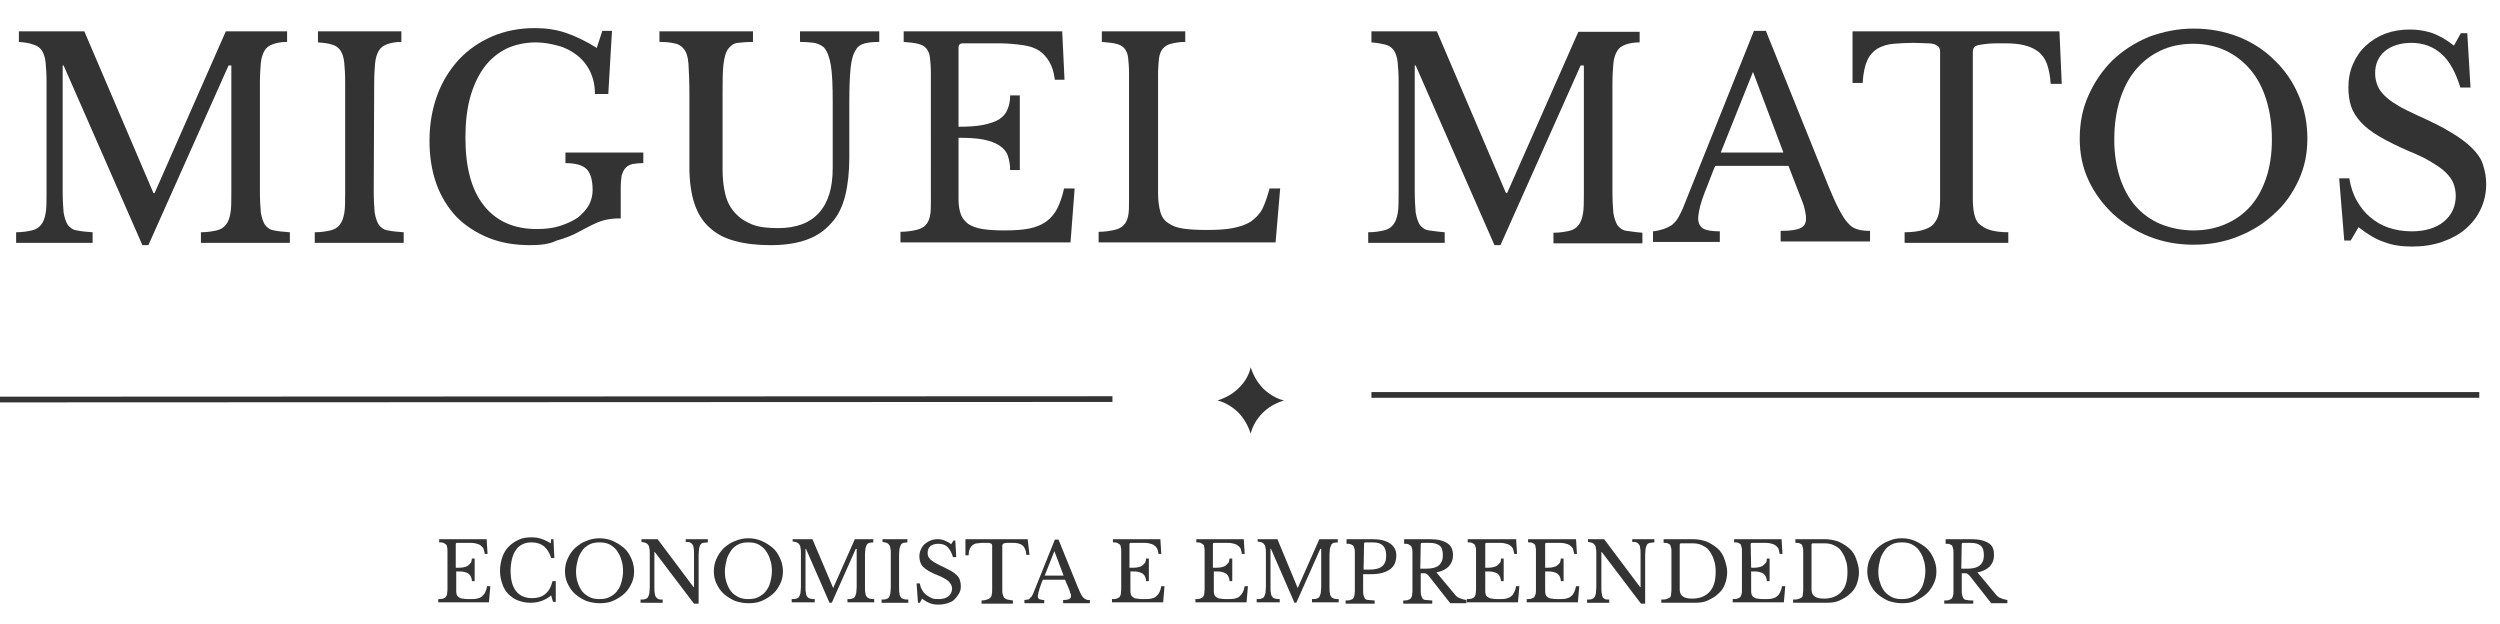 <?xml version="1.0" encoding="utf-8"?>
<!-- Generator: Adobe Illustrator 27.1.1, SVG Export Plug-In . SVG Version: 6.00 Build 0)  -->
<svg version="1.1" id="Camada_1" xmlns="http://www.w3.org/2000/svg" xmlns:xlink="http://www.w3.org/1999/xlink" x="0px" y="0px"
	 viewBox="0 0 542.5 135.4" style="enable-background:new 0 0 542.5 135.4;" xml:space="preserve">
<style type="text/css">
	.st0{fill:#333333;}
	.st1{fill:none;stroke:#333333;stroke-width:1.24;stroke-miterlimit:10;}
</style>
<path class="st0" d="M33.5,42L49,6.8h13.3v2.3c-1.3,0-2.3,0.2-3.1,0.5s-1.4,0.7-1.8,1.4c-0.4,0.7-0.7,1.6-0.8,2.7
	c-0.1,1.2-0.2,2.6-0.2,4.4v23.3c0,2,0.1,3.5,0.2,4.7c0.2,1.2,0.5,2,0.9,2.7c0.5,0.6,1.1,1.1,2,1.2c0.9,0.2,2,0.3,3.4,0.4v2.3H43.6
	v-2.3c1.4,0,2.5-0.2,3.4-0.4s1.5-0.6,2-1.2c0.5-0.6,0.8-1.4,1-2.5s0.2-2.6,0.2-4.4V14.2h-0.6l-17.4,39h-1.3l-17.1-39h-0.2v27.2
	c0,2,0.1,3.5,0.2,4.7c0.2,1.2,0.5,2,0.9,2.7c0.5,0.6,1.1,1.1,2,1.2c0.9,0.2,2,0.3,3.4,0.4v2.3H3.5v-2.3c1.4,0,2.5-0.2,3.4-0.4
	s1.5-0.6,2-1.2c0.5-0.6,0.8-1.4,1-2.5s0.2-2.6,0.2-4.4V17.7c0-1.7-0.1-3-0.2-4.1c-0.1-1.1-0.4-2-0.8-2.6c-0.4-0.6-1-1.1-1.8-1.3
	c-1-0.4-2-0.5-3.2-0.6V6.8h14.2l15,35.1h0.2V42z"/>
<path class="st0" d="M81.1,41.4c0,2,0.1,3.5,0.2,4.7c0.2,1.2,0.5,2,0.9,2.7c0.5,0.6,1.1,1.1,2,1.2c0.9,0.2,2,0.3,3.4,0.4v2.3H68.3
	v-2.3c1.4,0,2.5-0.2,3.4-0.4s1.5-0.6,2-1.2c0.5-0.6,0.8-1.4,1-2.5s0.2-2.6,0.2-4.4V17.7c0-1.7-0.1-3-0.2-4.1s-0.4-2-0.8-2.6
	s-1-1.1-1.8-1.3c-0.8-0.3-1.8-0.4-3.1-0.5V6.8h18.1v2.3c-1.3,0-2.3,0.2-3.1,0.5c-0.8,0.3-1.4,0.7-1.8,1.4s-0.7,1.6-0.8,2.7
	c-0.1,1.2-0.2,2.6-0.2,4.4L81.1,41.4L81.1,41.4z"/>
<path class="st0" d="M115.1,53.2c-3.4,0-6.4-0.5-9.1-1.6s-5-2.6-6.9-4.5c-1.9-2-3.4-4.4-4.4-7.2s-1.5-5.9-1.5-9.4
	c0-3.6,0.6-6.9,1.7-9.9s2.7-5.5,4.7-7.7c2-2.1,4.4-3.8,7.2-5c2.8-1.2,5.9-1.8,9.2-1.8c2.4,0,4.6,0.3,6.7,1s4.4,1.8,6.8,3.3l1.2-3.7
	h2.1L132,20.4h-2.9c0-1.9-0.4-3.6-1.1-5c-0.7-1.4-1.7-2.6-2.9-3.5c-1.2-0.9-2.5-1.6-4.1-2c-1.5-0.4-3.1-0.7-4.7-0.7
	c-2.4,0-4.6,0.5-6.5,1.4c-1.9,1-3.5,2.3-4.8,4.1s-2.3,4-3,6.5c-0.7,2.6-1,5.5-1,8.7c0,6.4,1.3,11.3,4,14.7s6.5,5.1,11.5,5.1
	c1.9,0,3.6-0.2,5.1-0.7s2.8-1.1,3.8-1.8c1-0.8,1.8-1.7,2.4-2.7c0.5-1,0.8-2.1,0.8-3.2c0-2.3-0.5-3.9-1.4-4.7s-2.4-1.2-4.5-1.2v-2.3
	h16.9v2.3c-1,0-1.7,0.1-2.4,0.2c-0.6,0.2-1.1,0.4-1.5,0.9c-0.4,0.4-0.6,1-0.8,1.6c-0.1,0.7-0.2,1.5-0.2,2.6v6.7
	c-0.8,0-1.4,0-2.1,0.1c-0.6,0.1-1.3,0.2-1.9,0.4c-0.7,0.2-1.4,0.5-2.2,0.9s-1.8,0.9-2.9,1.5c-1.4,0.8-3,1.4-4.8,1.9
	C119.2,53,117.2,53.2,115.1,53.2z"/>
<path class="st0" d="M184.3,34.2c0,3.1-0.3,5.9-0.9,8.3c-0.6,2.4-1.6,4.4-3,5.9c-1.4,1.6-3.1,2.8-5.3,3.6s-4.8,1.2-7.9,1.2
	c-2.9,0-5.5-0.3-7.7-0.9c-2.2-0.6-4-1.5-5.5-2.9c-1.5-1.3-2.6-3.1-3.3-5.2c-0.7-2.1-1.1-4.8-1.1-7.9V20.7c0-2.9-0.1-5.2-0.2-6.8
	c-0.1-1.6-0.5-2.8-1.2-3.5c-0.5-0.5-1.1-0.9-1.9-1c-0.8-0.2-1.9-0.3-3.2-0.3V6.8h20.3v2.3c-1.3,0-2.4,0.1-3.3,0.2s-1.5,0.6-2,1.2
	c-0.6,0.7-0.9,1.9-1.1,3.4c-0.2,1.6-0.2,3.8-0.2,6.7v16.2c0,2,0.2,3.8,0.6,5.4c0.4,1.6,1.1,2.9,2.1,4s2.2,1.9,3.7,2.5
	s3.4,0.8,5.6,0.8c4,0,6.9-1.1,8.9-3.3s3-5.4,3-9.7V22.2c0-3.5-0.1-6.2-0.4-8c-0.3-1.8-0.8-3.1-1.5-3.9c-0.6-0.5-1.2-0.8-2.1-1
	c-0.8-0.1-1.9-0.2-3.1-0.2V6.8h17.2v2.3c-1.3,0-2.3,0.1-3.1,0.3s-1.5,0.6-1.9,1.3c-0.6,0.8-1,2.1-1.2,3.9s-0.3,4.3-0.3,7.6
	L184.3,34.2L184.3,34.2z"/>
<path class="st0" d="M208,27.5c2.1,0,3.9-0.1,5.4-0.4c1.4-0.3,2.6-0.7,3.4-1.2c0.9-0.6,1.5-1.3,1.8-2.1c0.4-0.9,0.6-1.9,0.6-3.1h2.1
	v16.2h-2.1c0-1.2-0.2-2.2-0.5-3.1c-0.3-0.9-0.9-1.6-1.8-2.2c-0.9-0.6-2-1-3.4-1.3s-3.3-0.4-5.5-0.4v13.4c0,1.3,0.2,2.4,0.5,3.2
	c0.3,0.9,0.9,1.5,1.6,2.1c0.8,0.5,1.8,0.9,3.1,1.1c1.3,0.2,2.8,0.3,4.7,0.3c2.1,0,3.9-0.1,5.4-0.4c1.5-0.3,2.7-0.8,3.7-1.5
	s1.8-1.7,2.4-2.8c0.6-1.2,1.1-2.6,1.5-4.4h2.3l-0.9,11.7h-36.9v-2.3c1.4,0,2.5-0.2,3.4-0.4s1.5-0.5,2-1s0.8-1.1,1-2s0.2-2,0.2-3.4
	V15.9c0-1.4-0.1-2.5-0.2-3.4c-0.1-0.9-0.4-1.5-0.8-2c-0.4-0.5-1-0.8-1.8-1s-1.8-0.3-3.1-0.4V6.8h34.4l0.5,10.5h-2.1
	c-0.2-1.6-0.6-2.9-1.2-3.9s-1.3-1.8-2.2-2.4c-0.9-0.6-2.1-1-3.5-1.2s-3.2-0.4-5.2-0.4H209c-0.7,0-1,0.3-1,1V27.5z"/>
<path class="st0" d="M276.8,52.6h-38.4v-2.3c1.4,0,2.5-0.2,3.4-0.4s1.5-0.5,2-1s0.8-1.1,1-2s0.2-2,0.2-3.4V15.9
	c0-1.4-0.1-2.5-0.2-3.4c-0.1-0.9-0.4-1.5-0.8-2c-0.4-0.5-1-0.8-1.8-1s-1.8-0.3-3.1-0.4V6.8h18.1v2.3c-1.3,0-2.3,0.2-3.1,0.4
	s-1.4,0.6-1.8,1.1c-0.4,0.5-0.7,1.2-0.8,2.1c-0.1,0.9-0.2,2.1-0.2,3.6v25.6c0,1.7,0.2,3,0.5,4.1s0.9,1.9,1.7,2.4
	c0.8,0.6,1.9,1,3.2,1.2c1.3,0.2,3.1,0.3,5.1,0.3c2.3,0,4.2-0.1,5.7-0.4c1.5-0.3,2.8-0.7,3.9-1.4c1-0.7,1.9-1.6,2.5-2.7
	c0.6-1.2,1.1-2.7,1.6-4.5h2.3L276.8,52.6z"/>
<path class="st0" d="M327,42l15.5-35.1h13.3v2.3c-1.3,0-2.3,0.2-3.1,0.5c-0.8,0.3-1.4,0.7-1.8,1.4s-0.7,1.6-0.8,2.7
	c-0.1,1.2-0.2,2.6-0.2,4.4v23.3c0,2,0.1,3.5,0.2,4.7c0.2,1.2,0.5,2,0.9,2.7c0.5,0.6,1.1,1.1,2,1.2s2,0.3,3.4,0.4v2.3h-19.3v-2.3
	c1.4,0,2.5-0.2,3.4-0.4s1.5-0.6,2-1.2s0.8-1.4,1-2.5s0.2-2.6,0.2-4.4V14.2H343l-17.4,39h-1.3l-17.1-39H307v27.2c0,2,0.1,3.5,0.2,4.7
	c0.2,1.2,0.5,2,0.9,2.7c0.5,0.6,1.1,1.1,2,1.2s2,0.3,3.4,0.4v2.3h-16.6v-2.3c1.4,0,2.5-0.2,3.4-0.4s1.5-0.6,2-1.2
	c0.5-0.6,0.8-1.4,1-2.5s0.2-2.6,0.2-4.4V17.7c0-1.7-0.1-3-0.2-4.1s-0.4-2-0.8-2.6s-1-1.1-1.8-1.3s-1.8-0.4-3.1-0.5V6.8h14.2l15,35.1
	h0.2V42z"/>
<path class="st0" d="M388.1,36h-15.9c-0.7,1.6-1.2,3.1-1.7,4.3s-0.9,2.3-1.2,3.2c-0.3,0.9-0.5,1.7-0.6,2.3s-0.2,1.2-0.2,1.5
	c0,1.1,0.4,1.9,1.1,2.3c0.7,0.4,1.9,0.6,3.6,0.6v2.3h-14.5v-2.3c0.9-0.1,1.7-0.3,2.3-0.5s1.2-0.5,1.7-0.8c0.5-0.4,0.9-0.8,1.3-1.4
	c0.4-0.6,0.7-1.3,1.1-2.1l15.5-38.7h2.6l13.5,33.5c0.9,2.2,1.7,4,2.4,5.3c0.7,1.3,1.3,2.3,2,3c0.6,0.7,1.3,1.1,2.1,1.3
	c0.7,0.2,1.6,0.3,2.6,0.3v2.3h-19.4v-2.3c2.1,0,3.5-0.2,4.3-0.6c0.8-0.4,1.2-1,1.2-2c0-0.4,0-0.8-0.1-1.1c0-0.3-0.1-0.7-0.2-1.1
	c-0.1-0.4-0.2-0.8-0.4-1.3c-0.2-0.5-0.4-1.1-0.7-1.8L388.1,36z M373.4,33.1H387l-6.6-17.5L373.4,33.1z"/>
<path class="st0" d="M447.4,18.2H445c-0.1-1.7-0.4-3.1-0.8-4.3c-0.4-1.1-1.1-2.1-1.9-2.7s-1.8-1.1-3.1-1.4c-1.2-0.3-2.7-0.4-4.4-0.4
	c-1.5,0-2.6,0-3.5,0.1s-1.6,0.2-2.1,0.3c-0.5,0.2-0.8,0.3-0.9,0.6c-0.1,0.2-0.2,0.5-0.2,0.9v31.8c0,1.3,0.1,2.4,0.3,3.3
	c0.2,0.9,0.5,1.7,1.1,2.2s1.3,1,2.3,1.3s2.3,0.5,4,0.5v2.3h-22.5v-2.3c1.7,0,3-0.2,4-0.5s1.8-0.7,2.3-1.3s0.9-1.3,1.1-2.2
	s0.3-2,0.3-3.3V11.2c0-0.4-0.1-0.6-0.2-0.9c-0.1-0.2-0.4-0.4-0.8-0.6c-0.4-0.2-1-0.3-1.8-0.3s-1.8-0.1-3-0.1c-1.5,0-3,0.1-4.3,0.2
	c-1.3,0.1-2.5,0.5-3.4,1c-1,0.6-1.8,1.5-2.3,2.6s-0.9,2.8-1,4.9H402V6.8h44.9L447.4,18.2z"/>
<path class="st0" d="M476,6.2c3.5,0,6.7,0.6,9.8,1.8c3,1.2,5.6,2.9,7.8,5.1c2.2,2.1,4,4.7,5.2,7.6c1.3,2.9,1.9,6,1.9,9.4
	c0,3.2-0.6,6.2-1.9,9s-3,5.3-5.3,7.3c-2.2,2.1-4.8,3.7-7.8,4.9s-6.2,1.8-9.7,1.8s-6.7-0.6-9.7-1.8s-5.6-2.9-7.8-4.9
	c-2.2-2.1-4-4.5-5.3-7.3s-1.9-5.8-1.9-9c0-3.4,0.6-6.5,1.9-9.4s3-5.4,5.2-7.6c2.2-2.1,4.8-3.8,7.9-5.1C469.3,6.9,472.5,6.2,476,6.2z
	 M476,50c2.6,0,5-0.5,7-1.4c2.1-0.9,3.9-2.2,5.4-3.9s2.6-3.8,3.4-6.2s1.2-5.2,1.2-8.2c0-3.2-0.4-6-1.2-8.6s-1.9-4.7-3.4-6.5
	S485.1,12,483,11s-4.5-1.5-7.1-1.5s-5,0.5-7.1,1.5s-3.9,2.4-5.4,4.2s-2.6,4-3.4,6.5c-0.8,2.6-1.2,5.4-1.2,8.6c0,3,0.4,5.7,1.2,8.2
	c0.8,2.4,1.9,4.5,3.4,6.2s3.3,3,5.4,3.9C471,49.5,473.4,50,476,50z"/>
<path class="st0" d="M507.6,38.7h2.2c0.3,1.8,0.8,3.4,1.6,4.8c0.8,1.4,1.7,2.6,2.9,3.6s2.5,1.8,4,2.3s3.2,0.8,5,0.8
	c2.9,0,5.3-0.7,7-2.1c1.7-1.4,2.6-3.3,2.6-5.6c0-1-0.2-1.9-0.5-2.7s-0.9-1.6-1.7-2.4c-0.8-0.8-1.9-1.5-3.2-2.3s-3-1.6-5-2.4
	c-2.5-1.1-4.5-2.1-6.2-3.1s-3-2-4-3.1s-1.7-2.2-2.1-3.4c-0.4-1.2-0.6-2.6-0.6-4.1c0-1.8,0.3-3.5,1-5.1s1.6-2.9,2.8-4s2.6-2,4.2-2.6
	c1.6-0.6,3.4-0.9,5.4-0.9c1.7,0,3.4,0.3,4.9,0.8c1.5,0.6,3,1.4,4.6,2.7l1.5-2.7h1.4l0.7,11.8h-2.2c-1-3.2-2.3-5.7-4.1-7.3
	s-4-2.4-6.5-2.4c-2.4,0-4.3,0.6-5.8,1.8c-1.4,1.2-2.1,2.8-2.1,4.8c0,1,0.2,1.8,0.5,2.6c0.3,0.8,0.8,1.5,1.5,2.2s1.6,1.4,2.8,2.1
	c1.1,0.7,2.6,1.4,4.3,2.2c2.9,1.3,5.4,2.5,7.3,3.7c1.9,1.1,3.5,2.3,4.6,3.4c1.1,1.1,2,2.3,2.4,3.6s0.7,2.6,0.7,4.2
	c0,2-0.4,3.8-1.2,5.5s-1.9,3.1-3.3,4.3c-1.4,1.2-3.1,2.1-5.1,2.8s-4.2,1-6.5,1s-4.3-0.3-6.1-1c-1.8-0.6-3.6-1.7-5.5-3.2l-1.7,2.9
	h-1.4L507.6,38.7z"/>
<path class="st1" d="M0,86.7l241.4-0.1"/>
<path class="st1" d="M297.6,85.7H538"/>
<path class="st0" d="M271.4,79.7c0.3,0.9,1,2.9,2.8,4.7c1.7,1.6,3.5,2.3,4.4,2.5c-0.9,0.3-2.7,0.9-4.4,2.5c-1.9,1.8-2.6,3.8-2.8,4.7
	c-0.3-0.9-1-2.9-2.8-4.7c-1.7-1.6-3.5-2.3-4.4-2.5c0.9-0.3,2.7-0.9,4.4-2.5C270.5,82.7,271.2,80.7,271.4,79.7z"/>
<path class="st0" d="M99,123.2c0.6,0,1.2,0,1.6-0.1s0.8-0.2,1-0.4s0.4-0.4,0.6-0.6c0.1-0.3,0.2-0.6,0.2-0.9h0.6v4.9h-0.6
	c0-0.4-0.1-0.7-0.2-0.9c-0.1-0.3-0.3-0.5-0.5-0.7c-0.3-0.2-0.6-0.3-1-0.4s-1-0.1-1.7-0.1v4c0,0.4,0,0.7,0.1,1s0.3,0.5,0.5,0.6
	c0.2,0.2,0.5,0.3,0.9,0.3c0.4,0.1,0.9,0.1,1.4,0.1c0.6,0,1.2,0,1.6-0.1s0.8-0.2,1.1-0.5s0.5-0.5,0.7-0.9s0.3-0.8,0.4-1.3h0.7
	l-0.3,3.5h-11V130c0.4,0,0.8,0,1-0.1c0.3-0.1,0.5-0.2,0.6-0.3s0.2-0.3,0.3-0.6c0-0.3,0.1-0.6,0.1-1v-8.3c0-0.4,0-0.8-0.1-1
	c0-0.3-0.1-0.5-0.3-0.6c-0.1-0.1-0.3-0.2-0.5-0.3c-0.2-0.1-0.5-0.1-0.9-0.1V117h10.3l0.2,3.2h-0.6c-0.1-0.5-0.2-0.9-0.3-1.2
	c-0.2-0.3-0.4-0.5-0.7-0.7c-0.3-0.2-0.6-0.3-1.1-0.4c-0.4-0.1-0.9-0.1-1.6-0.1h-2.3c-0.2,0-0.3,0.1-0.3,0.3v5.1H99z"/>
<path class="st0" d="M119.6,117h0.5l0.2,4.1h-0.7c-0.3-1-0.8-1.9-1.5-2.5s-1.7-0.9-2.7-0.9c-0.7,0-1.4,0.1-2,0.4s-1.1,0.7-1.4,1.2
	c-0.4,0.5-0.7,1.2-0.9,2c-0.2,0.8-0.3,1.7-0.3,2.6c0,1.9,0.4,3.4,1.2,4.4c0.8,1,2,1.5,3.5,1.5c2.3,0,3.8-1.2,4.4-3.7h0.7v4.5H120
	l-0.4-1.4c-1.3,1.1-2.8,1.6-4.5,1.6c-1,0-1.9-0.2-2.7-0.5c-0.8-0.3-1.5-0.8-2.1-1.4c-0.6-0.6-1-1.3-1.3-2.2
	c-0.3-0.8-0.5-1.8-0.5-2.8c0-1.1,0.2-2.1,0.5-3s0.8-1.7,1.4-2.3c0.6-0.6,1.3-1.1,2.2-1.5c0.8-0.4,1.8-0.5,2.8-0.5
	c0.7,0,1.4,0.1,2,0.3c0.6,0.2,1.3,0.5,2.1,1L119.6,117z"/>
<path class="st0" d="M130.1,116.8c1,0,2,0.2,2.9,0.6s1.7,0.9,2.4,1.5s1.2,1.4,1.6,2.3c0.4,0.9,0.6,1.8,0.6,2.8s-0.2,1.9-0.6,2.7
	c-0.4,0.8-0.9,1.6-1.6,2.2c-0.7,0.6-1.5,1.1-2.4,1.5s-1.9,0.5-2.9,0.5s-2-0.2-2.9-0.5c-0.9-0.4-1.7-0.9-2.4-1.5
	c-0.7-0.6-1.2-1.4-1.6-2.2c-0.4-0.8-0.6-1.8-0.6-2.7c0-1,0.2-2,0.6-2.8c0.4-0.9,0.9-1.6,1.6-2.3c0.7-0.6,1.5-1.2,2.4-1.5
	C128.1,117,129.1,116.8,130.1,116.8z M130.1,130c0.8,0,1.5-0.1,2.1-0.4s1.2-0.7,1.6-1.2c0.4-0.5,0.8-1.1,1-1.9
	c0.2-0.7,0.4-1.6,0.4-2.5c0-1-0.1-1.8-0.4-2.6c-0.2-0.8-0.6-1.4-1-2c-0.4-0.5-1-1-1.6-1.3s-1.3-0.4-2.1-0.4s-1.5,0.1-2.1,0.4
	c-0.6,0.3-1.2,0.7-1.6,1.3s-0.8,1.2-1,2S125,123,125,124c0,0.9,0.1,1.7,0.4,2.5c0.2,0.7,0.6,1.4,1,1.9c0.4,0.5,1,0.9,1.6,1.2
	C128.6,129.9,129.3,130,130.1,130z"/>
<path class="st0" d="M150.6,131l-8.5-11.2H142v7.6c0,0.6,0,1.1,0.1,1.4c0,0.3,0.1,0.6,0.3,0.8c0.1,0.2,0.3,0.3,0.5,0.4
	c0.2,0.1,0.5,0.1,0.9,0.1v0.7H139v-0.7c0.4,0,0.8,0,1-0.1c0.3-0.1,0.5-0.2,0.6-0.4s0.2-0.4,0.3-0.8c0-0.3,0.1-0.8,0.1-1.3v-7.3
	c0-0.5,0-0.9-0.1-1.2c0-0.3-0.1-0.6-0.3-0.8c-0.1-0.2-0.3-0.3-0.5-0.4s-0.5-0.1-0.9-0.2V117h3.5l7.8,10.4h0.1v-7.1
	c0-0.6,0-1.1-0.1-1.4c0-0.4-0.1-0.6-0.3-0.8c-0.1-0.2-0.3-0.3-0.5-0.4s-0.5-0.1-0.9-0.1V117h4.8v0.7c-0.4,0-0.8,0.1-1,0.1
	s-0.5,0.2-0.6,0.4c-0.1,0.2-0.2,0.4-0.3,0.8c0,0.3-0.1,0.8-0.1,1.3V131H150.6z"/>
<path class="st0" d="M162.4,116.8c1,0,2,0.2,2.9,0.6s1.7,0.9,2.4,1.5s1.2,1.4,1.6,2.3c0.4,0.9,0.6,1.8,0.6,2.8s-0.2,1.9-0.6,2.7
	c-0.4,0.8-0.9,1.6-1.6,2.2c-0.7,0.6-1.5,1.1-2.4,1.5s-1.9,0.5-2.9,0.5s-2-0.2-2.9-0.5c-0.9-0.4-1.7-0.9-2.4-1.5s-1.2-1.4-1.6-2.2
	c-0.4-0.8-0.6-1.8-0.6-2.7c0-1,0.2-2,0.6-2.8c0.4-0.9,0.9-1.6,1.6-2.3c0.7-0.6,1.5-1.2,2.4-1.5C160.4,117,161.4,116.8,162.4,116.8z
	 M162.4,130c0.8,0,1.5-0.1,2.1-0.4s1.2-0.7,1.6-1.2c0.4-0.5,0.8-1.1,1-1.9c0.2-0.7,0.4-1.6,0.4-2.5c0-1-0.1-1.8-0.4-2.6
	c-0.2-0.8-0.6-1.4-1-2c-0.4-0.5-1-1-1.6-1.3s-1.3-0.4-2.1-0.4s-1.5,0.1-2.1,0.4s-1.2,0.7-1.6,1.3s-0.8,1.2-1,2s-0.4,1.6-0.4,2.6
	c0,0.9,0.1,1.7,0.4,2.5c0.2,0.7,0.6,1.4,1,1.9c0.4,0.5,1,0.9,1.6,1.2S161.6,130,162.4,130z"/>
<path class="st0" d="M180.8,127.6l4.7-10.6h4v0.7c-0.4,0-0.7,0.1-0.9,0.1c-0.2,0.1-0.4,0.2-0.5,0.4c-0.1,0.2-0.2,0.5-0.3,0.8
	c0,0.3-0.1,0.8-0.1,1.3v7c0,0.6,0,1.1,0.1,1.4c0,0.3,0.1,0.6,0.3,0.8c0.1,0.2,0.3,0.3,0.6,0.4c0.3,0.1,0.6,0.1,1,0.1v0.7h-5.8V130
	c0.4,0,0.8,0,1-0.1c0.3-0.1,0.5-0.2,0.6-0.4s0.2-0.4,0.3-0.8c0-0.3,0.1-0.8,0.1-1.3v-8.3h-0.2l-5.2,11.7H180l-5.1-11.7h-0.1v8.2
	c0,0.6,0,1.1,0.1,1.4c0,0.3,0.1,0.6,0.3,0.8c0.1,0.2,0.3,0.3,0.6,0.4c0.3,0.1,0.6,0.1,1,0.1v0.7h-5V130c0.4,0,0.8,0,1-0.1
	c0.3-0.1,0.5-0.2,0.6-0.4s0.2-0.4,0.3-0.8c0-0.3,0.1-0.8,0.1-1.3v-7.3c0-0.5,0-0.9-0.1-1.2c0-0.3-0.1-0.6-0.3-0.8
	c-0.1-0.2-0.3-0.3-0.5-0.4s-0.5-0.1-0.9-0.2V117h4.3L180.8,127.6L180.8,127.6z"/>
<path class="st0" d="M195.1,127.4c0,0.6,0,1.1,0.1,1.4c0,0.3,0.1,0.6,0.3,0.8c0.1,0.2,0.3,0.3,0.6,0.4c0.3,0.1,0.6,0.1,1,0.1v0.7
	h-5.8v-0.7c0.4,0,0.8,0,1-0.1c0.3-0.1,0.5-0.2,0.6-0.4s0.2-0.4,0.3-0.8c0-0.3,0.1-0.8,0.1-1.3v-7.3c0-0.5,0-0.9-0.1-1.2
	c0-0.3-0.1-0.6-0.3-0.8c-0.1-0.2-0.3-0.3-0.5-0.4s-0.5-0.1-0.9-0.2V117h5.4v0.7c-0.4,0-0.7,0.1-0.9,0.1c-0.2,0.1-0.4,0.2-0.5,0.4
	s-0.2,0.5-0.3,0.8c0,0.3-0.1,0.8-0.1,1.3L195.1,127.4L195.1,127.4z"/>
<path class="st0" d="M198.9,126.6h0.7c0.1,0.5,0.2,1,0.5,1.4c0.2,0.4,0.5,0.8,0.9,1.1s0.8,0.5,1.2,0.7s1,0.2,1.5,0.2
	c0.9,0,1.6-0.2,2.1-0.6s0.8-1,0.8-1.7c0-0.3-0.1-0.6-0.2-0.8c-0.1-0.2-0.3-0.5-0.5-0.7s-0.6-0.5-1-0.7s-0.9-0.5-1.5-0.7
	c-0.7-0.3-1.4-0.6-1.9-0.9s-0.9-0.6-1.2-0.9s-0.5-0.7-0.6-1c-0.1-0.4-0.2-0.8-0.2-1.2c0-0.5,0.1-1.1,0.3-1.5
	c0.2-0.5,0.5-0.9,0.8-1.2c0.4-0.3,0.8-0.6,1.3-0.8c0.5-0.2,1-0.3,1.6-0.3c0.5,0,1,0.1,1.5,0.3s0.9,0.4,1.4,0.8l0.5-0.8h0.4l0.2,3.6
	h-0.7c-0.3-1-0.7-1.7-1.2-2.2s-1.2-0.7-2-0.7c-0.7,0-1.3,0.2-1.7,0.5c-0.4,0.4-0.6,0.8-0.6,1.4c0,0.3,0,0.5,0.1,0.8
	c0.1,0.2,0.3,0.5,0.5,0.7s0.5,0.4,0.8,0.6s0.8,0.4,1.3,0.7c0.9,0.4,1.6,0.8,2.2,1.1c0.6,0.3,1.1,0.7,1.4,1c0.3,0.3,0.6,0.7,0.7,1.1
	c0.1,0.4,0.2,0.8,0.2,1.3c0,0.6-0.1,1.1-0.4,1.6s-0.6,0.9-1,1.3c-0.4,0.4-0.9,0.6-1.5,0.8s-1.3,0.3-2,0.3s-1.3-0.1-1.8-0.3
	s-1.1-0.5-1.7-1l-0.5,0.9h-0.4L198.9,126.6z"/>
<path class="st0" d="M223.4,120.4h-0.7c0-0.5-0.1-0.9-0.3-1.3c-0.1-0.3-0.3-0.6-0.6-0.8c-0.2-0.2-0.6-0.3-0.9-0.4
	c-0.4-0.1-0.8-0.1-1.3-0.1c-0.4,0-0.8,0-1.1,0s-0.5,0.1-0.6,0.1s-0.2,0.1-0.3,0.2s-0.1,0.2-0.1,0.3v9.6c0,0.4,0,0.7,0.1,1
	s0.2,0.5,0.3,0.7c0.2,0.2,0.4,0.3,0.7,0.4c0.3,0.1,0.7,0.1,1.2,0.2v0.7H213v-0.7c0.5,0,0.9-0.1,1.2-0.2c0.3-0.1,0.5-0.2,0.7-0.4
	s0.3-0.4,0.3-0.7c0.1-0.3,0.1-0.6,0.1-1v-9.6c0-0.1,0-0.2-0.1-0.3c0-0.1-0.1-0.1-0.3-0.2s-0.3-0.1-0.5-0.1s-0.5,0-0.9,0
	c-0.5,0-0.9,0-1.3,0.1c-0.4,0-0.7,0.1-1,0.3c-0.3,0.2-0.5,0.4-0.7,0.8s-0.3,0.9-0.3,1.5h-0.7V117H223L223.4,120.4z"/>
<path class="st0" d="M231.1,125.8h-4.8c-0.2,0.5-0.4,0.9-0.5,1.3s-0.3,0.7-0.3,1c-0.1,0.3-0.2,0.5-0.2,0.7s-0.1,0.3-0.1,0.5
	c0,0.3,0.1,0.6,0.3,0.7s0.6,0.2,1.1,0.2v0.7h-4.3v-0.7c0.3,0,0.5-0.1,0.7-0.1s0.4-0.1,0.5-0.3s0.3-0.2,0.4-0.4
	c0.1-0.2,0.2-0.4,0.3-0.6l4.7-11.7h0.8l4.1,10.1c0.3,0.7,0.5,1.2,0.7,1.6s0.4,0.7,0.6,0.9c0.2,0.2,0.4,0.3,0.6,0.4
	c0.2,0.1,0.5,0.1,0.8,0.1v0.7h-5.8v-0.7c0.6,0,1.1-0.1,1.3-0.2c0.2-0.1,0.4-0.3,0.4-0.6c0-0.1,0-0.2,0-0.3s0-0.2-0.1-0.3
	s-0.1-0.3-0.1-0.4c-0.1-0.1-0.1-0.3-0.2-0.5L231.1,125.8z M226.7,124.9h4.1l-2-5.3L226.7,124.9z"/>
<path class="st0" d="M245.3,123.2c0.6,0,1.2,0,1.6-0.1c0.4-0.1,0.8-0.2,1-0.4s0.4-0.4,0.6-0.6c0.1-0.3,0.2-0.6,0.2-0.9h0.6v4.9h-0.6
	c0-0.4-0.1-0.7-0.2-0.9c-0.1-0.3-0.3-0.5-0.5-0.7c-0.3-0.2-0.6-0.3-1-0.4s-1-0.1-1.7-0.1v4c0,0.4,0,0.7,0.1,1s0.3,0.5,0.5,0.6
	c0.2,0.2,0.5,0.3,0.9,0.3c0.4,0.1,0.9,0.1,1.4,0.1c0.6,0,1.2,0,1.6-0.1c0.4-0.1,0.8-0.2,1.1-0.5s0.5-0.5,0.7-0.9s0.3-0.8,0.4-1.3
	h0.7l-0.3,3.5h-11.1V130c0.4,0,0.8,0,1-0.1c0.3-0.1,0.5-0.2,0.6-0.3s0.2-0.3,0.3-0.6c0-0.3,0.1-0.6,0.1-1v-8.3c0-0.4,0-0.8-0.1-1
	c0-0.3-0.1-0.5-0.3-0.6c-0.1-0.1-0.3-0.2-0.5-0.3c-0.2-0.1-0.5-0.1-0.9-0.1V117h10.3l0.2,3.2h-0.6c-0.1-0.5-0.2-0.9-0.3-1.2
	c-0.2-0.3-0.4-0.5-0.7-0.7s-0.6-0.3-1.1-0.4c-0.4-0.1-0.9-0.1-1.6-0.1h-2.3c-0.2,0-0.3,0.1-0.3,0.3v5.1H245.3z"/>
<path class="st0" d="M263.4,123.2c0.6,0,1.2,0,1.6-0.1s0.8-0.2,1-0.4s0.4-0.4,0.6-0.6c0.1-0.3,0.2-0.6,0.2-0.9h0.6v4.9h-0.6
	c0-0.4-0.1-0.7-0.2-0.9c-0.1-0.3-0.3-0.5-0.5-0.7c-0.3-0.2-0.6-0.3-1-0.4s-1-0.1-1.7-0.1v4c0,0.4,0,0.7,0.1,1s0.3,0.5,0.5,0.6
	c0.2,0.2,0.5,0.3,0.9,0.3c0.4,0.1,0.9,0.1,1.4,0.1c0.6,0,1.2,0,1.6-0.1s0.8-0.2,1.1-0.5s0.5-0.5,0.7-0.9s0.3-0.8,0.4-1.3h0.7
	l-0.3,3.5h-11.1V130c0.4,0,0.8,0,1-0.1c0.3-0.1,0.5-0.2,0.6-0.3s0.2-0.3,0.3-0.6c0-0.3,0.1-0.6,0.1-1v-8.3c0-0.4,0-0.8-0.1-1
	c0-0.3-0.1-0.5-0.3-0.6c-0.1-0.1-0.3-0.2-0.5-0.3c-0.2-0.1-0.5-0.1-0.9-0.1V117h10.3l0.2,3.2h-0.6c-0.1-0.5-0.2-0.9-0.3-1.2
	c-0.2-0.3-0.4-0.5-0.7-0.7c-0.3-0.2-0.6-0.3-1.1-0.4c-0.4-0.1-0.9-0.1-1.6-0.1h-2.3c-0.2,0-0.3,0.1-0.3,0.3v5.1H263.4z"/>
<path class="st0" d="M281.6,127.6l4.7-10.6h4v0.7c-0.4,0-0.7,0.1-0.9,0.1c-0.2,0.1-0.4,0.2-0.5,0.4c-0.1,0.2-0.2,0.5-0.3,0.8
	c0,0.3-0.1,0.8-0.1,1.3v7c0,0.6,0,1.1,0.1,1.4c0,0.3,0.1,0.6,0.3,0.8c0.1,0.2,0.3,0.3,0.6,0.4c0.3,0.1,0.6,0.1,1,0.1v0.7h-5.8V130
	c0.4,0,0.8,0,1-0.1c0.3-0.1,0.5-0.2,0.6-0.4s0.2-0.4,0.3-0.8c0-0.3,0.1-0.8,0.1-1.3v-8.3h-0.2l-5.2,11.7h-0.4l-5.1-11.7h-0.1v8.2
	c0,0.6,0,1.1,0.1,1.4c0,0.3,0.1,0.6,0.3,0.8c0.1,0.2,0.3,0.3,0.6,0.4c0.3,0.1,0.6,0.1,1,0.1v0.7h-5V130c0.4,0,0.8,0,1-0.1
	c0.3-0.1,0.5-0.2,0.6-0.4s0.2-0.4,0.3-0.8c0-0.3,0.1-0.8,0.1-1.3v-7.3c0-0.5,0-0.9-0.1-1.2c0-0.3-0.1-0.6-0.3-0.8
	c-0.1-0.2-0.3-0.3-0.5-0.4s-0.5-0.1-0.9-0.2V117h4.3L281.6,127.6L281.6,127.6z"/>
<path class="st0" d="M303,120.5c0,0.6-0.1,1.2-0.3,1.7c-0.2,0.5-0.5,0.9-1,1.3c-0.4,0.3-1,0.6-1.7,0.8c-0.7,0.2-1.5,0.3-2.6,0.3
	h-1.6v3.5c0,0.4,0,0.8,0.1,1.1s0.2,0.5,0.3,0.7c0.2,0.2,0.4,0.3,0.8,0.3s0.8,0.1,1.3,0.1v0.7H292v-0.7c0.4,0,0.8,0,1-0.1
	c0.3-0.1,0.5-0.2,0.6-0.3s0.2-0.3,0.3-0.6c0-0.3,0.1-0.6,0.1-1V120c0-0.4,0-0.8-0.1-1s-0.1-0.5-0.3-0.6c-0.1-0.1-0.3-0.2-0.5-0.3
	c-0.2-0.1-0.5-0.1-0.9-0.1v-1h5.6c1.6,0,2.9,0.3,3.8,0.9S303,119.4,303,120.5z M295.9,123.6h1.3c1.2,0,2.1-0.2,2.7-0.7
	s0.9-1.2,0.9-2.3c0-1-0.2-1.7-0.7-2.2s-1.2-0.7-2.2-0.7h-1.6c-0.2,0-0.3,0.1-0.3,0.3L295.9,123.6L295.9,123.6z"/>
<path class="st0" d="M315.3,120.5c0,1-0.3,1.7-0.9,2.4c-0.6,0.6-1.5,1.1-2.7,1.3l4,4.8c0.3,0.4,0.7,0.7,1.1,0.8
	c0.4,0.2,0.8,0.3,1.4,0.4v0.7h-3.5l-4.4-5.6c-0.2-0.2-0.3-0.4-0.4-0.5s-0.3-0.2-0.4-0.3c-0.2-0.1-0.3-0.1-0.5-0.1s-0.4,0-0.7,0v3.7
	c0,0.4,0,0.8,0.1,1.1s0.2,0.5,0.3,0.7c0.2,0.2,0.4,0.3,0.8,0.3s0.8,0.1,1.3,0.1v0.7h-6.3v-0.7c0.4,0,0.8,0,1-0.1
	c0.3-0.1,0.5-0.2,0.6-0.3s0.2-0.3,0.3-0.6c0-0.3,0.1-0.6,0.1-1V120c0-0.4,0-0.8-0.1-1s-0.1-0.5-0.3-0.6c-0.1-0.1-0.3-0.2-0.5-0.3
	c-0.2-0.1-0.5-0.1-0.9-0.1v-1h5.6c1.6,0,2.9,0.3,3.8,0.9S315.3,119.4,315.3,120.5z M308.2,123.4h1.3c1.2,0,2.1-0.2,2.7-0.7
	s0.9-1.2,0.9-2.2s-0.2-1.7-0.7-2.1s-1.2-0.6-2.2-0.6h-1.6c-0.2,0-0.3,0.1-0.3,0.3L308.2,123.4L308.2,123.4z"/>
<path class="st0" d="M322.3,123.2c0.6,0,1.2,0,1.6-0.1s0.8-0.2,1-0.4c0.3-0.2,0.4-0.4,0.6-0.6s0.2-0.6,0.2-0.9h0.6v4.9h-0.6
	c0-0.4-0.1-0.7-0.2-0.9c-0.1-0.3-0.3-0.5-0.5-0.7c-0.3-0.2-0.6-0.3-1-0.4s-1-0.1-1.7-0.1v4c0,0.4,0,0.7,0.1,1s0.3,0.5,0.5,0.6
	s0.5,0.3,0.9,0.3c0.4,0.1,0.9,0.1,1.4,0.1c0.6,0,1.2,0,1.6-0.1s0.8-0.2,1.1-0.5c0.3-0.2,0.5-0.5,0.7-0.9s0.3-0.8,0.4-1.3h0.7
	l-0.3,3.5h-11.1V130c0.4,0,0.8,0,1-0.1c0.3-0.1,0.5-0.2,0.6-0.3s0.2-0.3,0.3-0.6c0-0.3,0.1-0.6,0.1-1v-8.3c0-0.4,0-0.8-0.1-1
	s-0.1-0.5-0.3-0.6c-0.1-0.1-0.3-0.2-0.5-0.3c-0.2-0.1-0.5-0.1-0.9-0.1V117H329l0.2,3.2h-0.6c-0.1-0.5-0.2-0.9-0.3-1.2
	c-0.2-0.3-0.4-0.5-0.7-0.7c-0.3-0.2-0.6-0.3-1.1-0.4c-0.4-0.1-0.9-0.1-1.6-0.1h-2.3c-0.2,0-0.3,0.1-0.3,0.3L322.3,123.2L322.3,123.2
	z"/>
<path class="st0" d="M335.3,123.2c0.6,0,1.2,0,1.6-0.1s0.8-0.2,1-0.4c0.3-0.2,0.4-0.4,0.6-0.6c0.1-0.3,0.2-0.6,0.2-0.9h0.6v4.9h-0.6
	c0-0.4-0.1-0.7-0.2-0.9c-0.1-0.3-0.3-0.5-0.5-0.7c-0.3-0.2-0.6-0.3-1-0.4s-1-0.1-1.7-0.1v4c0,0.4,0,0.7,0.1,1s0.3,0.5,0.5,0.6
	c0.2,0.2,0.5,0.3,0.9,0.3c0.4,0.1,0.9,0.1,1.4,0.1c0.6,0,1.2,0,1.6-0.1s0.8-0.2,1.1-0.5c0.3-0.2,0.5-0.5,0.7-0.9s0.3-0.8,0.4-1.3
	h0.7l-0.3,3.5h-11.1V130c0.4,0,0.8,0,1-0.1c0.3-0.1,0.5-0.2,0.6-0.3s0.2-0.3,0.3-0.6s0.1-0.6,0.1-1v-8.3c0-0.4,0-0.8-0.1-1
	c0-0.3-0.1-0.5-0.2-0.6s-0.3-0.2-0.5-0.3s-0.5-0.1-0.9-0.1V117H342l0.2,3.2h-0.6c-0.1-0.5-0.2-0.9-0.3-1.2c-0.2-0.3-0.4-0.5-0.7-0.7
	c-0.3-0.2-0.6-0.3-1.1-0.4c-0.4-0.1-0.9-0.1-1.6-0.1h-2.3c-0.2,0-0.3,0.1-0.3,0.3L335.3,123.2L335.3,123.2z"/>
<path class="st0" d="M356.1,131l-8.5-11.2h-0.1v7.6c0,0.6,0,1.1,0.1,1.4c0,0.3,0.1,0.6,0.2,0.8s0.3,0.3,0.5,0.4
	c0.2,0.1,0.5,0.1,0.9,0.1v0.7h-4.8v-0.7c0.4,0,0.8,0,1-0.1c0.3-0.1,0.5-0.2,0.6-0.4s0.2-0.4,0.3-0.8c0-0.3,0.1-0.8,0.1-1.3v-7.3
	c0-0.5,0-0.9-0.1-1.2c0-0.3-0.1-0.6-0.3-0.8c-0.1-0.2-0.3-0.3-0.5-0.4s-0.5-0.1-0.9-0.2V117h3.5l7.8,10.4h0.1v-7.1
	c0-0.6,0-1.1-0.1-1.4c0-0.4-0.1-0.6-0.3-0.8c-0.1-0.2-0.3-0.3-0.5-0.4s-0.5-0.1-0.9-0.1V117h4.8v0.7c-0.4,0-0.8,0.1-1,0.1
	c-0.3,0.1-0.5,0.2-0.6,0.4c-0.1,0.2-0.2,0.4-0.3,0.8c0,0.3-0.1,0.8-0.1,1.3V131H356.1z"/>
<path class="st0" d="M360.5,130.8v-0.7c0.5,0,0.8,0,1.1-0.1s0.5-0.2,0.7-0.3s0.3-0.4,0.3-0.6s0.1-0.6,0.1-1v-8.3c0-0.4,0-0.8-0.1-1
	s-0.1-0.5-0.2-0.6s-0.3-0.2-0.5-0.3c-0.2-0.1-0.5-0.1-0.9-0.1V117h6.3c1.1,0,2.1,0.2,3,0.5c0.9,0.4,1.7,0.9,2.4,1.5
	c0.7,0.6,1.2,1.4,1.5,2.3s0.6,1.8,0.6,2.8s-0.2,1.9-0.5,2.7c-0.3,0.8-0.8,1.5-1.5,2.1c-0.6,0.6-1.4,1-2.2,1.4s-1.8,0.5-2.9,0.5
	H360.5z M364.8,117.9c-0.2,0-0.3,0.1-0.3,0.3v9.7c0,1.4,0.9,2,2.7,2c1.6,0,2.9-0.5,3.8-1.5c0.9-1,1.3-2.4,1.3-4.3
	c0-1-0.1-1.9-0.4-2.6c-0.2-0.8-0.6-1.4-1-2s-1-0.9-1.6-1.2c-0.6-0.3-1.3-0.4-2.1-0.4C367.2,117.9,364.8,117.9,364.8,117.9z"/>
<path class="st0" d="M380,123.2c0.6,0,1.2,0,1.6-0.1s0.8-0.2,1-0.4s0.4-0.4,0.6-0.6s0.2-0.6,0.2-0.9h0.6v4.9h-0.6
	c0-0.4-0.1-0.7-0.2-0.9c-0.1-0.3-0.3-0.5-0.5-0.7c-0.3-0.2-0.6-0.3-1-0.4s-1-0.1-1.7-0.1v4c0,0.4,0,0.7,0.1,1s0.3,0.5,0.5,0.6
	c0.2,0.2,0.5,0.3,0.9,0.3c0.4,0.1,0.9,0.1,1.4,0.1c0.6,0,1.2,0,1.6-0.1s0.8-0.2,1.1-0.5c0.3-0.2,0.5-0.5,0.7-0.9s0.3-0.8,0.4-1.3
	h0.7l-0.3,3.5H376V130c0.4,0,0.8,0,1-0.1c0.3-0.1,0.5-0.2,0.6-0.3s0.2-0.3,0.3-0.6s0.1-0.6,0.1-1v-8.3c0-0.4,0-0.8-0.1-1
	s-0.1-0.5-0.2-0.6s-0.3-0.2-0.5-0.3c-0.2-0.1-0.5-0.1-0.9-0.1V117h10.3l0.2,3.2h-0.6c-0.1-0.5-0.2-0.9-0.3-1.2
	c-0.2-0.3-0.4-0.5-0.7-0.7c-0.3-0.2-0.6-0.3-1.1-0.4c-0.4-0.1-0.9-0.1-1.6-0.1h-2.3c-0.2,0-0.3,0.1-0.3,0.3L380,123.2L380,123.2z"/>
<path class="st0" d="M389.1,130.8v-0.7c0.5,0,0.8,0,1.1-0.1s0.5-0.2,0.7-0.3s0.3-0.4,0.3-0.6s0.1-0.6,0.1-1v-8.3c0-0.4,0-0.8-0.1-1
	s-0.1-0.5-0.2-0.6s-0.3-0.2-0.5-0.3c-0.2-0.1-0.5-0.1-0.9-0.1V117h6.3c1.1,0,2.1,0.2,3,0.5c0.9,0.4,1.7,0.9,2.4,1.5
	c0.7,0.6,1.2,1.4,1.5,2.3s0.6,1.8,0.6,2.8s-0.2,1.9-0.5,2.7c-0.3,0.8-0.8,1.5-1.5,2.1c-0.6,0.6-1.4,1-2.2,1.4s-1.8,0.5-2.9,0.5
	H389.1z M393.4,117.9c-0.2,0-0.3,0.1-0.3,0.3v9.7c0,1.4,0.9,2,2.7,2c1.6,0,2.9-0.5,3.8-1.5c0.9-1,1.3-2.4,1.3-4.3
	c0-1-0.1-1.9-0.4-2.6c-0.2-0.8-0.6-1.4-1-2s-1-0.9-1.6-1.2c-0.6-0.3-1.3-0.4-2.1-0.4C395.8,117.9,393.4,117.9,393.4,117.9z"/>
<path class="st0" d="M412.7,116.8c1,0,2,0.2,2.9,0.6s1.7,0.9,2.4,1.5c0.7,0.6,1.2,1.4,1.6,2.3s0.6,1.8,0.6,2.8s-0.2,1.9-0.6,2.7
	c-0.4,0.8-0.9,1.6-1.6,2.2s-1.5,1.1-2.4,1.5s-1.9,0.5-2.9,0.5s-2-0.2-2.9-0.5c-0.9-0.4-1.7-0.9-2.4-1.5c-0.7-0.6-1.2-1.4-1.6-2.2
	c-0.4-0.8-0.6-1.8-0.6-2.7c0-1,0.2-2,0.6-2.8c0.4-0.9,0.9-1.6,1.6-2.3c0.7-0.6,1.5-1.2,2.4-1.5C410.7,117,411.6,116.8,412.7,116.8z
	 M412.7,130c0.8,0,1.5-0.1,2.1-0.4c0.6-0.3,1.2-0.7,1.6-1.2c0.4-0.5,0.8-1.1,1-1.9c0.2-0.7,0.4-1.6,0.4-2.5c0-1-0.1-1.8-0.4-2.6
	c-0.2-0.8-0.6-1.4-1-2s-1-1-1.6-1.3s-1.3-0.4-2.1-0.4c-0.8,0-1.5,0.1-2.1,0.4s-1.2,0.7-1.6,1.3s-0.8,1.2-1,2s-0.4,1.6-0.4,2.6
	c0,0.9,0.1,1.7,0.4,2.5c0.2,0.7,0.6,1.4,1,1.9c0.4,0.5,1,0.9,1.6,1.2C411.2,129.9,411.9,130,412.7,130z"/>
<path class="st0" d="M432.7,120.5c0,1-0.3,1.7-0.9,2.4c-0.6,0.6-1.5,1.1-2.7,1.3l4,4.8c0.3,0.4,0.7,0.7,1.1,0.8
	c0.4,0.2,0.9,0.3,1.4,0.4v0.7h-3.5l-4.4-5.6c-0.2-0.2-0.3-0.4-0.4-0.5s-0.3-0.2-0.4-0.3c-0.1-0.1-0.3-0.1-0.5-0.1s-0.4,0-0.7,0v3.7
	c0,0.4,0,0.8,0.1,1.1s0.2,0.5,0.3,0.7c0.2,0.2,0.4,0.3,0.8,0.3c0.3,0.1,0.8,0.1,1.3,0.1v0.7h-6.3v-0.7c0.4,0,0.8,0,1-0.1
	c0.3-0.1,0.5-0.2,0.6-0.3s0.2-0.3,0.3-0.6s0.1-0.6,0.1-1V120c0-0.4,0-0.8-0.1-1s-0.1-0.5-0.2-0.6s-0.3-0.2-0.5-0.3
	c-0.2-0.1-0.5-0.1-0.9-0.1v-1h5.6c1.6,0,2.9,0.3,3.8,0.9S432.7,119.4,432.7,120.5z M425.6,123.4h1.3c1.2,0,2.1-0.2,2.7-0.7
	s0.9-1.2,0.9-2.2s-0.2-1.7-0.7-2.1s-1.2-0.6-2.2-0.6H426c-0.2,0-0.3,0.1-0.3,0.3L425.6,123.4L425.6,123.4z"/>
</svg>
